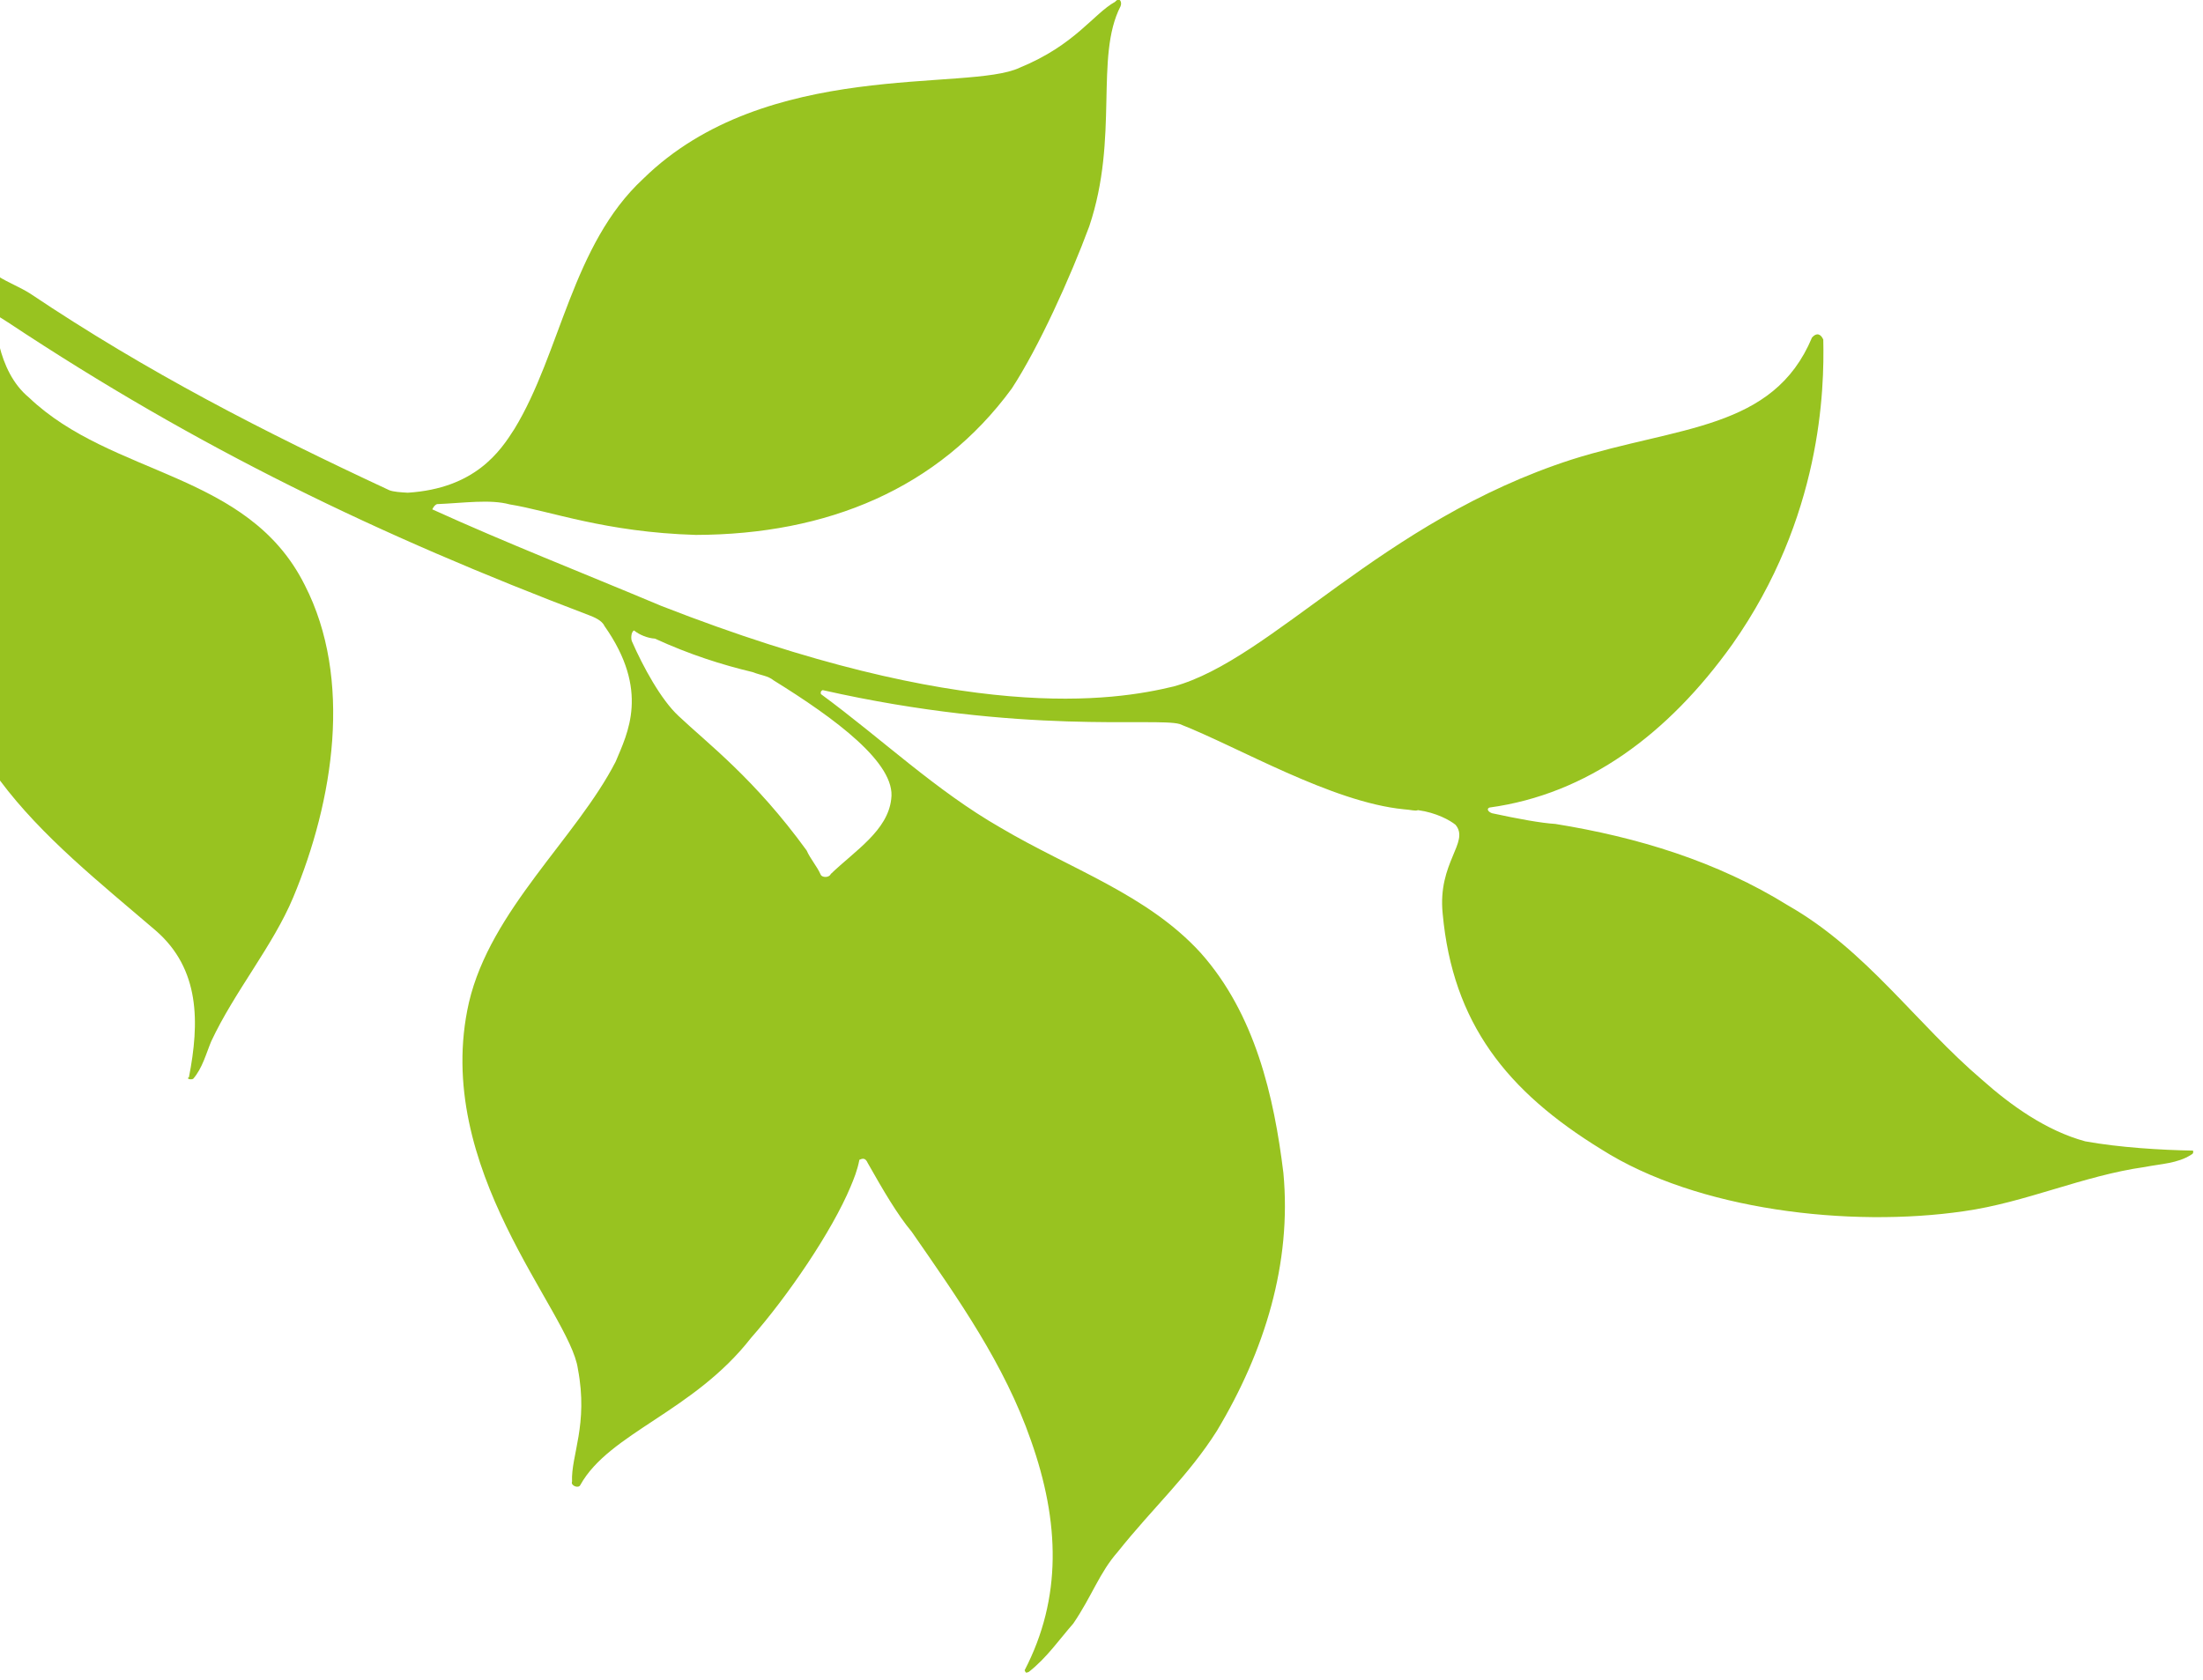 <?xml version="1.0" encoding="UTF-8" standalone="no"?>
<!DOCTYPE svg PUBLIC "-//W3C//DTD SVG 1.1//EN" "http://www.w3.org/Graphics/SVG/1.1/DTD/svg11.dtd">
<svg width="100%" height="100%" viewBox="0 0 135 103" version="1.1" xmlns="http://www.w3.org/2000/svg" xmlns:xlink="http://www.w3.org/1999/xlink" xml:space="preserve" xmlns:serif="http://www.serif.com/" style="fill-rule:evenodd;clip-rule:evenodd;stroke-linejoin:round;stroke-miterlimit:2;">
    <g transform="matrix(1,0,0,1,2.793,-4824.46)">
        <g transform="matrix(-1.751,0,0,1.694,476.54,4666.29)">
            <g transform="matrix(43.5,-102.501,-102.501,-43.5,211.228,176.726)">
                <path d="M0.639,-0.123C0.63,-0.123 0.618,-0.122 0.611,-0.119C0.599,-0.114 0.583,-0.105 0.555,-0.099C0.552,-0.099 0.549,-0.098 0.546,-0.098C0.545,-0.098 0.544,-0.096 0.545,-0.095C0.549,-0.085 0.551,-0.073 0.56,-0.068C0.57,-0.062 0.591,-0.074 0.61,-0.087C0.612,-0.088 0.613,-0.09 0.615,-0.092C0.621,-0.1 0.628,-0.108 0.637,-0.116C0.638,-0.118 0.64,-0.12 0.642,-0.121C0.642,-0.122 0.64,-0.123 0.639,-0.123ZM0.714,-0.174C0.713,-0.173 0.712,-0.171 0.711,-0.169C0.704,-0.149 0.712,-0.137 0.717,-0.13C0.734,-0.107 0.765,-0.09 0.776,-0.061C0.797,-0.01 0.762,0.044 0.763,0.062C0.763,0.081 0.77,0.09 0.771,0.098C0.772,0.1 0.77,0.1 0.769,0.099C0.757,0.085 0.73,0.082 0.707,0.062C0.694,0.05 0.677,0.032 0.668,0.019C0.647,-0.015 0.647,-0.053 0.663,-0.091C0.675,-0.117 0.688,-0.13 0.695,-0.141C0.699,-0.146 0.701,-0.154 0.704,-0.162C0.704,-0.163 0.703,-0.164 0.703,-0.164C0.684,-0.147 0.666,-0.129 0.646,-0.11C0.573,-0.037 0.562,0.009 0.559,0.028C0.555,0.06 0.583,0.109 0.578,0.172C0.575,0.207 0.562,0.234 0.585,0.257C0.586,0.259 0.585,0.26 0.583,0.26C0.568,0.254 0.53,0.237 0.503,0.195C0.484,0.165 0.476,0.134 0.484,0.104C0.484,0.103 0.483,0.103 0.482,0.104C0.477,0.111 0.473,0.117 0.471,0.121C0.457,0.143 0.44,0.163 0.418,0.178C0.395,0.195 0.367,0.2 0.342,0.212C0.331,0.217 0.319,0.224 0.311,0.234C0.305,0.243 0.299,0.255 0.295,0.264C0.295,0.264 0.294,0.264 0.294,0.263C0.293,0.258 0.295,0.253 0.296,0.248C0.301,0.229 0.3,0.209 0.305,0.19C0.314,0.155 0.338,0.113 0.368,0.093C0.397,0.073 0.424,0.066 0.458,0.077C0.474,0.082 0.476,0.094 0.483,0.092C0.485,0.091 0.489,0.088 0.492,0.083C0.492,0.082 0.493,0.081 0.494,0.079C0.505,0.059 0.533,0.039 0.547,0.025C0.552,0.019 0.563,-0.022 0.601,-0.074C0.601,-0.075 0.6,-0.075 0.6,-0.075C0.579,-0.063 0.557,-0.054 0.538,-0.04C0.517,-0.025 0.5,-0.006 0.476,0.002C0.451,0.01 0.424,0.005 0.4,-0.002C0.372,-0.011 0.349,-0.03 0.331,-0.054C0.321,-0.068 0.316,-0.082 0.307,-0.098C0.303,-0.106 0.297,-0.111 0.291,-0.12C0.288,-0.126 0.284,-0.132 0.282,-0.139C0.282,-0.14 0.282,-0.14 0.283,-0.14C0.3,-0.12 0.323,-0.111 0.351,-0.109C0.377,-0.107 0.402,-0.112 0.428,-0.117C0.435,-0.119 0.444,-0.12 0.454,-0.121C0.456,-0.121 0.456,-0.122 0.456,-0.123C0.453,-0.125 0.451,-0.127 0.449,-0.129C0.438,-0.14 0.424,-0.161 0.416,-0.177C0.401,-0.203 0.405,-0.23 0.393,-0.245C0.392,-0.246 0.394,-0.248 0.395,-0.247C0.403,-0.244 0.41,-0.235 0.428,-0.231C0.446,-0.226 0.506,-0.248 0.551,-0.216C0.576,-0.198 0.587,-0.164 0.605,-0.143C0.612,-0.136 0.622,-0.124 0.647,-0.129C0.649,-0.129 0.651,-0.131 0.652,-0.132C0.702,-0.183 0.75,-0.224 0.811,-0.263L0.814,-0.265L0.826,-0.26C0.823,-0.258 0.82,-0.255 0.817,-0.253C0.779,-0.229 0.747,-0.203 0.714,-0.174Z" style="fill:rgb(152,195,32);fill-rule:nonzero;"/>
            </g>
        </g>
        <g transform="matrix(-1.751,0,0,1.694,476.54,4666.29)">
            <g transform="matrix(43.5,-102.5,-102.5,-43.5,238.443,188.275)">
                <path d="M0.696,0.055C0.662,0.057 0.628,0.036 0.604,0.012C0.592,0 0.583,-0.017 0.571,-0.03C0.568,-0.033 0.564,-0.036 0.562,-0.04C0.562,-0.041 0.563,-0.042 0.563,-0.041C0.578,-0.031 0.594,-0.024 0.611,-0.032C0.632,-0.042 0.653,-0.053 0.675,-0.058L0.805,-0.003C0.799,-0.004 0.792,-0.004 0.786,-0.001C0.752,0.013 0.737,0.053 0.696,0.055Z" style="fill:rgb(152,195,32);fill-rule:nonzero;"/>
            </g>
        </g>
    </g>
</svg>
